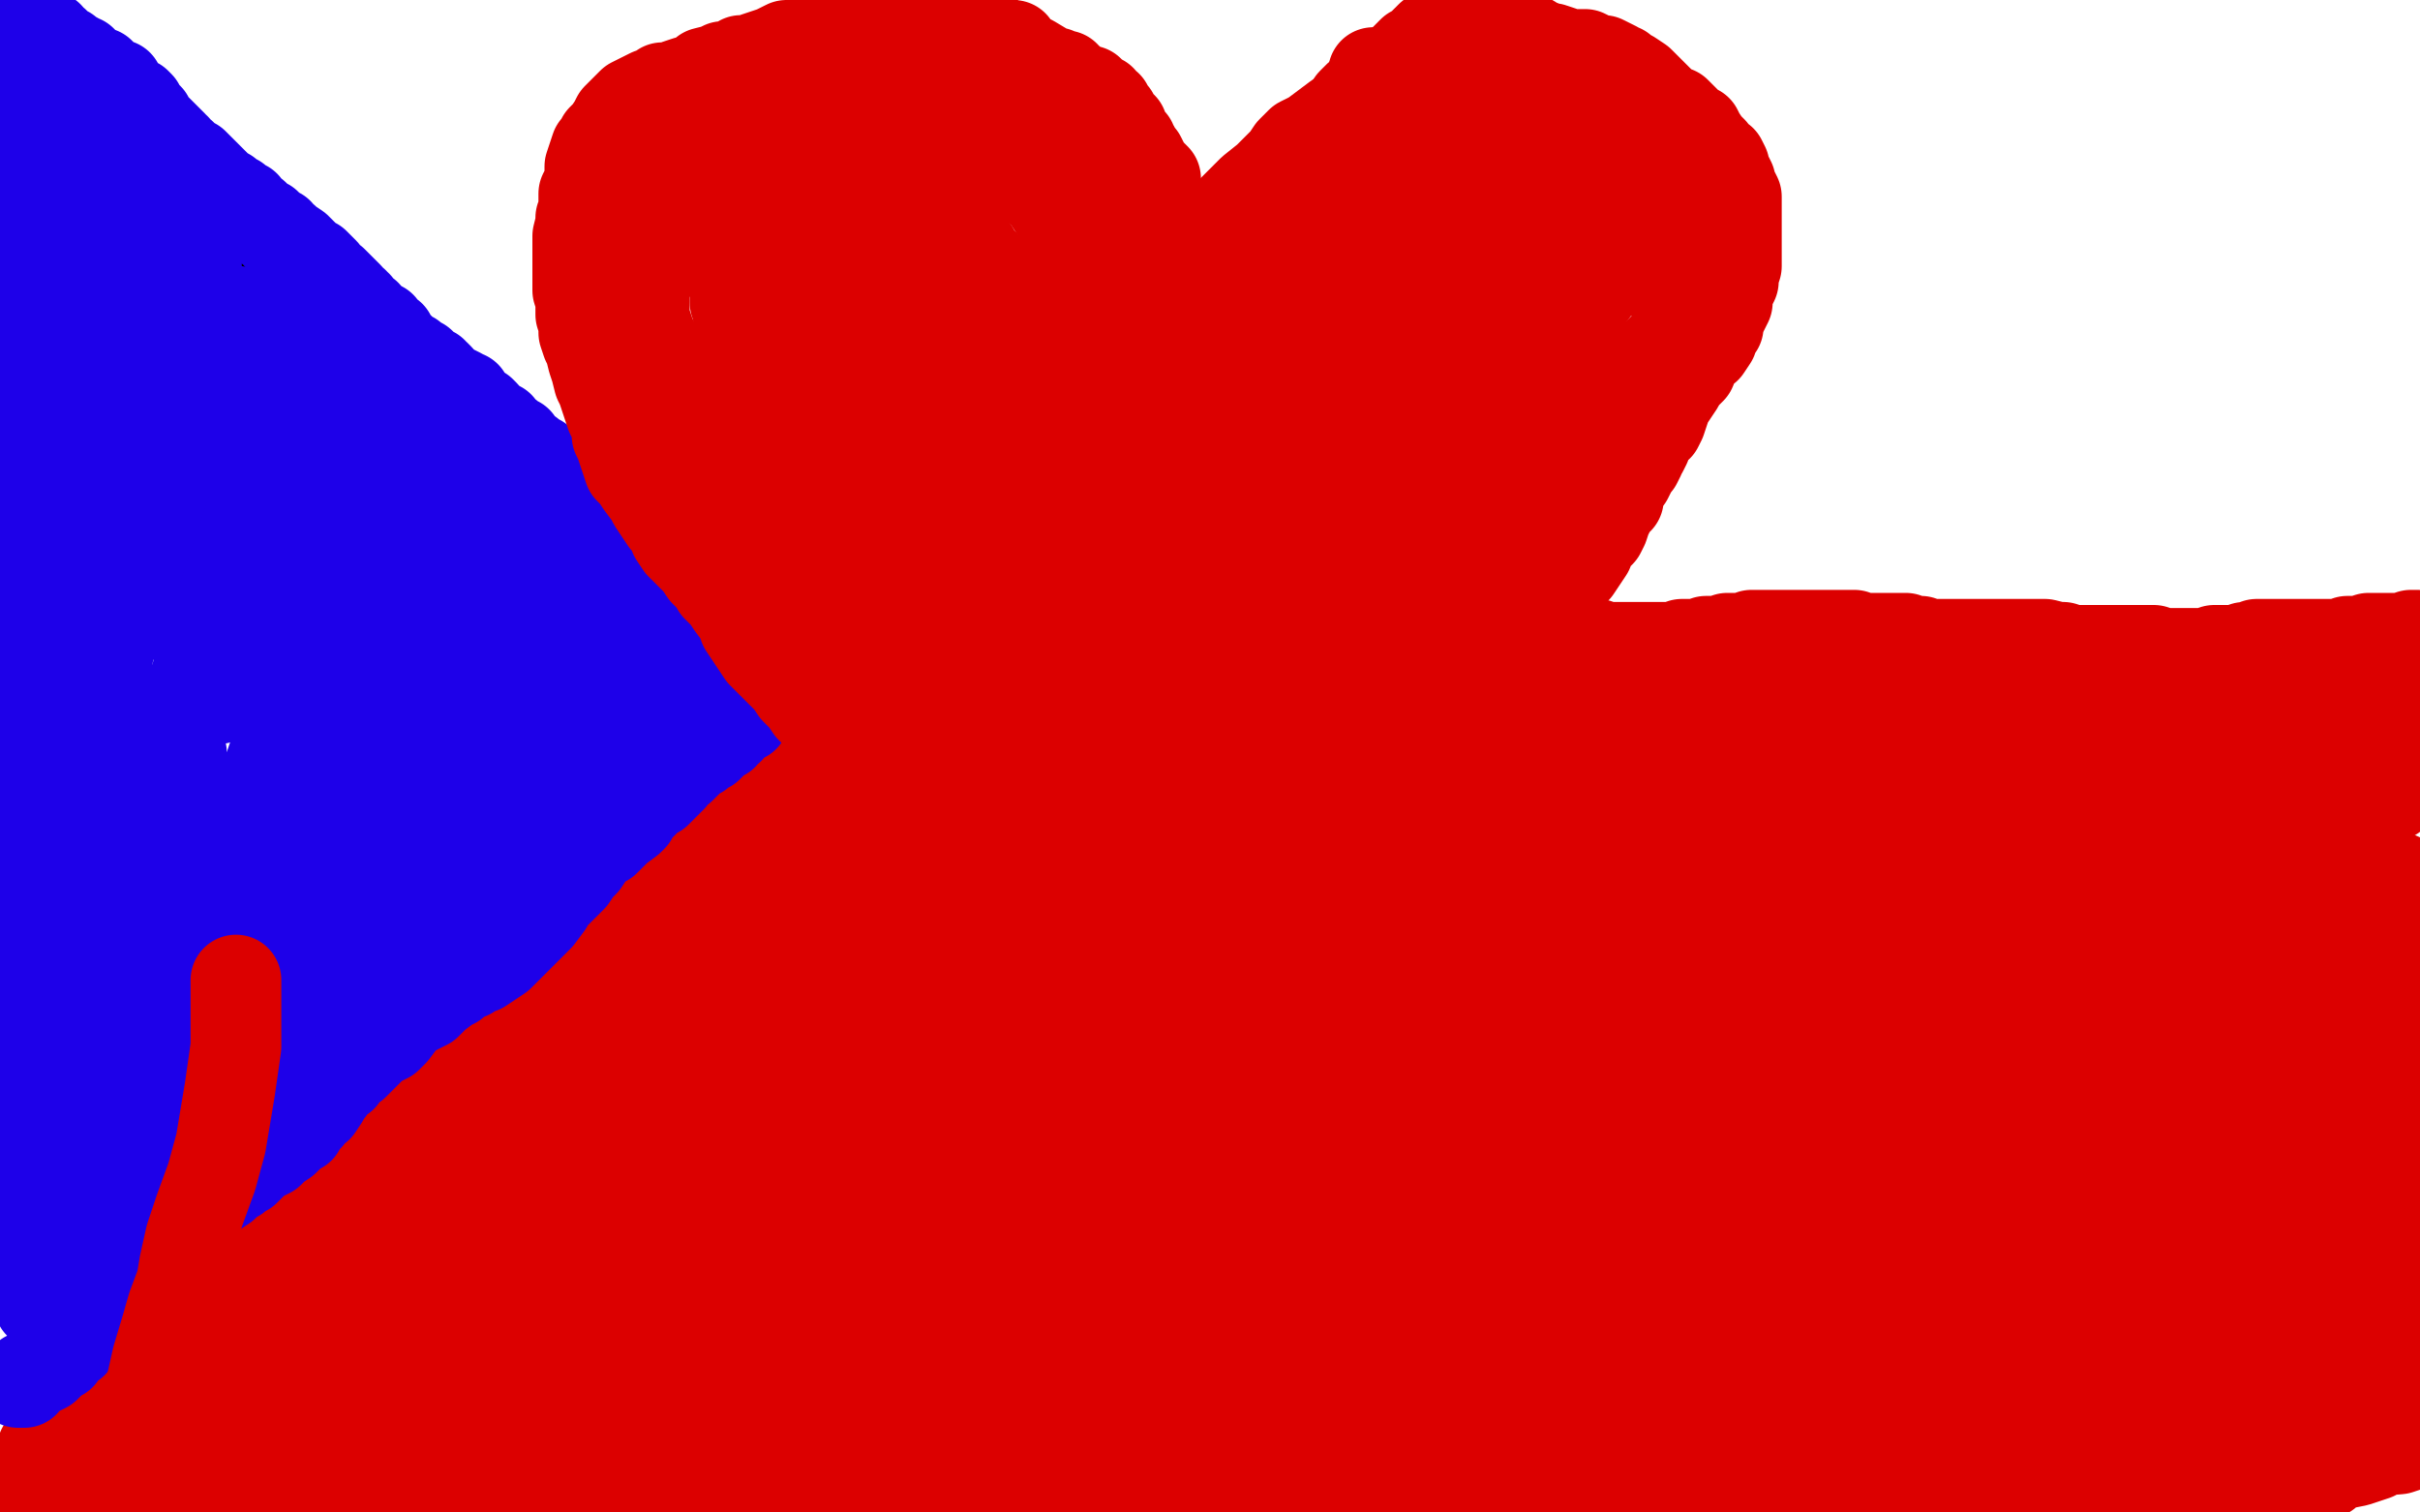 <?xml version="1.0" standalone="no"?>
<!DOCTYPE svg PUBLIC "-//W3C//DTD SVG 1.1//EN"
"http://www.w3.org/Graphics/SVG/1.1/DTD/svg11.dtd">

<svg width="800" height="500" version="1.1" xmlns="http://www.w3.org/2000/svg" xmlns:xlink="http://www.w3.org/1999/xlink" style="stroke-antialiasing: false"><desc>This SVG has been created on https://colorillo.com/</desc><rect x='0' y='0' width='800' height='500' style='fill: rgb(255,255,255); stroke-width:0' /><polyline points="3,5 3,6 3,6 5,7 5,7 6,8 6,8 7,10 7,10 8,10 8,10 9,11 9,11 10,12 11,12 11,13 12,14 13,14 13,15 15,16 16,17 16,18 17,18 19,20 21,21 22,21 24,23 24,24 25,25 27,27 30,29 33,31 37,35 40,38 42,40 44,41 46,43 48,45 51,47 53,49 54,51 57,53 58,54 60,55 62,56 64,58 67,60 69,61 71,63 74,65 76,67 79,69 82,71 84,73 87,76 90,78 94,83 97,86 100,89 103,91 106,94 109,97 113,101 116,103 118,105 120,106 123,108 124,110 126,111 128,113 130,115 135,119 138,121 140,123 142,125 144,127 147,130 152,135 154,137 157,140 160,141 163,144 166,147 169,149 171,150 174,153 177,156 178,158 180,159 181,160 183,161 184,162 186,166 189,168 191,171 193,173 194,174 195,175 196,175 196,176 197,177 200,179 201,180 204,183 206,185 208,187 210,189 212,189 212,190 213,191 214,191 215,192 218,194 220,196 223,199 225,200 227,201 228,202 229,202 231,203 231,204 233,204 234,206 236,207 237,208 237,209 238,210 239,211 240,212 241,213 243,213 243,214 245,215 246,216 247,216 247,217 249,218 250,219 251,220 253,222 254,222 254,223 255,223 256,224 257,225 258,226 259,226 259,227 259,228 259,229 258,231 257,233 256,234 255,236 253,240 252,242 251,245 249,248 247,251 245,254 242,256 237,261 235,264 232,267 230,270 227,272 224,275 221,278 218,281 213,286 211,288 208,291 205,293 202,296 199,299 196,302 192,306 189,308 187,310 184,313 182,316 178,320 174,323 170,326 165,331 162,334 160,337 157,340 154,342 152,345 149,348 144,352 141,355 138,358 135,361 133,364 130,366 127,369 125,371 120,376 118,379 116,381 113,384 111,387 108,390 105,393 101,397 99,400 97,403 94,406 93,408 91,410 88,413 84,417 81,420 78,423 75,426 72,429 69,432 67,434 64,437 59,440 57,442 55,444 52,447 49,449 46,452 43,455 41,456 37,459 35,462 32,465 29,468 27,470 24,472 23,474 22,475 21,476 20,478 18,480 16,483 14,484 11,487 10,488 7,490 6,491 4,492 3,493 2,494 0,496" style="fill: none; stroke: #000000; stroke-width: 30; stroke-linejoin: round; stroke-linecap: round; stroke-antialiasing: false; stroke-antialias: 0; opacity: 1.0"/>
<polyline points="257,226 258,226 258,226 259,227 259,227 262,228 262,228 266,230 266,230 269,231 269,231 272,232 272,232 274,233 274,233 277,233 280,233 281,233 285,233 287,233 292,233 294,233 298,233 300,233 303,233 307,233 310,233 312,233 316,233 321,233 327,233 334,234 336,234 339,234 342,234 346,234 351,234 358,234 364,234 368,234 371,234 375,235 378,235 381,235 384,235 390,235 399,235 406,235 413,234 421,233 426,233 430,233 435,233 442,233 452,233 465,233 471,233 473,233 476,233 479,233 481,233 485,232 492,232 497,231 500,231 504,231 506,231 510,231 513,231 517,230 525,229 535,228 541,227 543,227 546,227 549,226 552,226 558,226 563,226 568,226 573,226 576,226 579,226 582,226 584,226 590,225 593,225 598,224 602,224 608,224 613,224 618,224 619,224 624,224 627,224 633,223 637,222 641,221 643,221 646,221 651,220 654,219 657,219 661,219 668,219 672,219 675,218 677,218 679,217 682,217 684,217 688,217 691,217 695,218 699,218 701,218 705,218 709,219 711,219 716,220 723,221 731,222 741,225 746,226 748,226 751,226 754,227 758,227 761,227 763,227 765,227 766,227 767,227 769,226 773,226 777,225 780,224 781,224 784,224 787,224 788,224 792,224 795,224 799,224 797,30 513,44 448,123 383,210 357,276 357,291 357,300 356,301 356,300 361,295 363,293 363,294 362,296 363,295 366,292 367,292 370,295 373,298 376,301 379,305 381,306 382,306" style="fill: none; stroke: #000000; stroke-width: 30; stroke-linejoin: round; stroke-linecap: round; stroke-antialiasing: false; stroke-antialias: 0; opacity: 1.0"/>
<polyline points="332,350 335,349 335,349 339,347 339,347 342,344 342,344 345,341 345,341 350,334 350,334 353,327 353,327 357,321 357,321 362,312 365,308 368,306 371,303 372,301 373,301 373,300 372,300 368,300 365,302 362,306 359,311 356,318 354,323 354,324 354,325 356,325 359,323 365,320 370,317 376,314 379,312 384,309 386,307 388,306 389,305 390,304 390,303 391,302 392,300 395,298 398,296 400,293 403,292 406,291 407,291 406,291 398,291 385,292 372,296 357,302 347,308 342,310 341,311 340,309 339,307 339,304 339,299 341,296 343,294 345,292 346,291 347,289 348,287 348,286 349,285 351,283 352,282 354,280 355,279 357,277 357,276 358,274 359,273 360,271 361,270 361,268 362,267 363,265 363,264 364,262 364,260 364,259 366,256 366,254 367,253 367,250 367,248 368,245 368,244 369,242 369,239 370,236 370,235 370,232 370,231 371,228 371,227 372,225 373,224 373,223 374,222 375,220 376,218 378,216 379,215 381,213 383,210 385,209 387,206 389,203 390,201 392,199 396,195 399,192 402,189 405,186 408,183 410,180 412,177 415,174 418,172 422,168 425,165 428,162 431,160 434,157 437,154 440,150 443,147 446,144 449,141 452,138 454,135 457,132 460,129 463,126 467,122 470,119 473,116 475,113 478,111 481,108 484,104 487,101 490,98 493,95 496,91 499,87 502,84 505,81 508,77 513,72 515,69 518,66 521,62 524,60 526,57 531,52 534,50 536,48 538,47 540,45 542,43 544,42 547,39 550,37 552,33 552,32 552,30 550,29 549,29 547,29 544,31 541,35 532,39 522,44 515,47 511,52 508,55 505,58 501,61 497,64 490,67 483,72 478,76 472,80 467,83 463,87 455,98 446,108 439,117 436,120 433,123 429,129 426,133 423,138 419,146 415,156 413,164 411,172 411,175 409,179 408,182 407,184 406,188 405,192 403,197 401,204 400,206 398,209 397,212 396,215 395,218 393,220 391,224 390,226 388,228 387,230 386,231 385,232 383,235 382,237 380,239 378,242 376,245 375,248 371,253 369,260 367,268 363,276 361,283 358,288 355,292 354,294 353,294 352,294 351,291 350,284 350,279 350,275 351,272 353,269 354,266 357,262 358,259 361,257 362,254 364,251 367,248 370,244 373,240 376,236 381,229 382,226 383,223 384,221 385,219 385,217 385,215 385,213 385,211 384,209 382,207 380,206 379,206 376,204 375,203 374,202 374,199 374,197 374,194 375,190 377,187 381,183 383,180 386,177 388,175 389,172 392,169 394,167 397,165 399,162 404,157 405,155 408,153 409,151 412,148 415,146 419,142 422,139 425,136 428,133 431,130 434,126 437,122 440,116 443,113 448,108 451,104 453,101 456,98 459,94 462,89 465,85 467,82 468,80 469,78 470,77 472,76 474,74 476,71 478,68 481,64 482,61 485,58 487,56 488,54 490,52 492,49 494,47 495,45 495,42 495,41 495,40 496,40 497,40 499,39 502,37 504,35 507,34 510,33 512,33 515,32 518,32 519,32 521,32 522,32 523,32 523,33 525,34 527,34 528,36 530,37 531,37 534,37 536,38 539,39 544,42 550,44 554,45 557,46 559,46 562,47 564,48 566,48 567,49 569,49 572,49 575,50 577,50 580,50 582,50 585,50 587,50 589,50 591,50 593,50 595,49 597,49 598,49 599,49 599,48 599,47 598,47 597,46 595,46 593,44 591,44 589,43 586,42 583,40 580,38 578,37 575,36 574,36 571,35 570,34 569,34 569,33 570,33 573,33 576,33 579,33 581,33 585,33 588,34 591,34 593,34 595,34 598,35 599,35 602,36 605,36 607,37 610,38 613,38 615,38 617,38 618,38 620,38 621,38 623,38 625,38 627,38 629,38 630,38 632,38 634,38 636,38 639,38 641,38 644,38 646,38 649,38 651,38 654,38 656,38 659,39 662,40 665,40 667,40 669,40 672,40 674,40 678,40 680,41 683,41 685,41 687,41 688,41 690,41 693,41 696,41 700,41 702,41 705,41 707,40 709,40 711,40 713,40 715,40 718,39 721,38 724,37 726,37 729,36 732,36 734,35 737,35 740,35 742,35 744,35 747,35 751,35 753,35 757,36 759,36 761,36 762,36 764,36 767,36 769,37 770,38 773,38 774,38 774,39 775,39 776,39 778,40 781,40 785,40 787,40 788,40 789,40 790,40 791,40 792,40 793,40 793,39 794,39 794,38 794,36 794,34 794,33 794,31 794,29 794,27 796,26 796,25 796,24 797,23 799,21 798,20 796,20 795,20 792,20 791,19 789,19 788,19 785,18 783,17 782,17 781,17 780,17 779,17 778,17 777,17 776,17 775,16 773,15 770,15 766,13 763,13 760,13 755,11 752,10 748,8 744,7 740,5 736,3 726,0 680,0 677,1 675,3 672,6 671,7 669,7 667,8 665,9 664,9 662,9 660,10 656,10 653,11 650,12 648,13 646,14 645,14 643,16 642,18 642,19 643,19 647,22 655,26 667,30 679,34 691,37 697,38 701,38 704,38 706,38 711,37 715,36 717,35 720,35 723,35 725,35 728,34 731,34 733,34 734,34 735,34 736,34 738,34 739,33 740,33 740,32 739,30 738,29 735,28 732,27 729,26 727,25 724,23 720,21 711,18 708,18 705,18 703,18 701,18 697,18 696,18 691,17 688,16 685,16 683,16 681,16 678,16 675,17 671,18 669,19 666,21 662,23 659,26 655,29 652,32 650,33 648,34 645,37 642,40 640,42 636,44 633,47 630,49 628,49 626,50 625,51 623,52 621,53 620,54 618,55 618,56 620,56 622,57 626,59 645,63 660,64 674,64 685,64 692,64 702,64 719,61 725,60 741,59 748,58 752,58 755,58 758,58 760,58 763,58 766,58 770,59 773,60 774,61 775,61 777,62 780,62 782,62 784,62 786,62 787,62 789,62 790,62 791,62 792,62 793,62 793,63 794,64 796,68 798,71 799,73 798,110 797,110 796,110 795,110 793,107 791,104 789,101 789,98 789,96 789,95 789,94 789,93 789,91 789,89 789,88 789,87 788,87 788,86 787,84 786,81 786,80 785,80 787,84 790,93 791,96 792,99 792,101 792,103 792,106 792,107 792,108 793,109 793,110 793,111 793,114 793,116 793,118 793,121 793,123 793,127 793,130 793,131 793,132 793,133 794,134 794,137 795,139 796,140 796,142 797,145 798,147 798,149 799,152 799,155 799,157 799,160 799,162 799,164 799,168 799,171 799,174 799,175 799,177 799,179 799,182 799,183 799,184 799,185 799,187 799,189 799,190 799,191 799,192 799,193 799,194 799,195 799,196 799,197 797,195 795,190 792,186 789,180 787,177 787,174 786,172 785,170 785,168 784,168 784,167 782,165 781,164 781,162 781,161 781,160 781,159 781,160 782,162 784,166 785,170 786,173 787,176 787,179 787,182 787,184 787,186 787,187 787,188 788,188 788,189 788,190 788,191 789,192 790,193 790,194 790,195 791,196 791,197 791,196 789,191 787,189 786,187 783,184 780,181 776,177 773,173 769,168 766,163 762,154 755,146" style="fill: none; stroke: #ffffff; stroke-width: 30; stroke-linejoin: round; stroke-linecap: round; stroke-antialiasing: false; stroke-antialias: 0; opacity: 1.0"/>
<polyline points="405,228 405,227 405,227 402,227 402,227 399,225 399,225 397,225 397,225 395,225 395,225 392,224 392,224 389,224 389,224 386,224 384,224 382,224 380,224 378,225 377,225 375,226 373,226 372,227 370,227 369,227 367,227 366,227 363,227 359,227 357,227 356,227 354,227 351,227 348,228 345,229 343,229 342,230" style="fill: none; stroke: #ffffff; stroke-width: 30; stroke-linejoin: round; stroke-linecap: round; stroke-antialiasing: false; stroke-antialias: 0; opacity: 1.0"/>
<polyline points="324,235 325,235 325,235 326,235 326,235 327,235 327,235 328,235 328,235 335,236 335,236 342,238 342,238 354,241 354,241 361,242 364,242 367,242 370,242 372,242 374,242 377,242 379,242 383,240 386,239 387,238 389,238 389,237 392,236 395,236 397,236 399,236 401,235 403,234 405,234 408,234 411,234 413,233 417,233 420,233 423,233 425,233 427,233 429,233 431,233 433,233 435,233 436,233 437,233 436,232 434,232 431,232 428,232 424,232 422,232 418,232 416,232 414,232 411,232 408,232 405,232 403,232 400,232 398,232 396,232 392,232 389,232 386,232 384,233 381,234 378,234 376,235 374,235 371,235 369,235 367,235 364,235 362,235 359,235 356,235 352,234 348,233 345,232 341,231 339,230 336,230 334,230 333,230 329,230 326,230 324,230 321,230 318,229 317,229 317,230" style="fill: none; stroke: #000000; stroke-width: 30; stroke-linejoin: round; stroke-linecap: round; stroke-antialiasing: false; stroke-antialias: 0; opacity: 1.0"/>
<polyline points="268,253 270,253 270,253 272,254 272,254 273,254 273,254 275,255 275,255 277,255 277,255 282,258 282,258 286,260 286,260 290,263 292,265 295,266 298,268 301,269 303,270 307,273 310,274 313,277 316,277 320,277 327,277 333,277 338,277 342,275 347,274 350,273 354,270 357,269 360,267 362,265 365,265 369,263 374,263 378,263 382,263 386,264 390,264 394,266 393,266 392,266 390,265 387,264 384,262 380,261 376,259 373,258 370,256 367,256 361,255 358,255 355,255 352,255 351,255 348,255 345,255 340,257 338,257 336,258 334,259 331,259 328,261 326,261 323,262 320,263 317,263 315,263 312,264 309,264 307,264 304,264 303,263 302,263 300,263 299,263 300,263 302,262 303,260 303,258 303,256 303,255 303,254 303,253 303,254 303,255 302,255 301,256 300,257 299,257 298,257 298,258" style="fill: none; stroke: #dc0000; stroke-width: 30; stroke-linejoin: round; stroke-linecap: round; stroke-antialiasing: false; stroke-antialias: 0; opacity: 1.0"/>
<polyline points="269,260 270,260 270,260 271,260 271,260 272,260 272,260 273,260 273,260 274,261 274,261 275,261 275,261 277,262 278,263 279,263 280,263 280,264 281,264 282,264 283,264 284,264 285,264 287,264 288,264 289,264 291,264 292,264 293,264 294,264 295,264 297,264 298,264 299,264 300,264 301,264 302,264 303,264 304,264 305,265 306,265 307,265 308,265 309,265 310,265 311,265 312,266 313,266 314,266 315,266 316,266 317,266 318,266 319,266 320,266 321,266 323,266 325,266 326,266 329,265 330,265 332,265 333,264 335,264 336,264 338,263 341,263 343,263 345,262 348,262 350,262 351,262 353,262 357,262 359,262 362,262 364,262 366,262 369,262 371,262 373,262 374,262 376,262 378,262 381,262 382,262 383,262 385,262 388,262 391,262 394,262 396,262 399,262 402,262 403,262 405,262 407,262 410,262 412,262 414,262 416,262 418,262 420,262 423,262 424,262 426,262 427,262 429,262 431,262 433,263 435,263 437,263 438,263 440,263 441,263 444,263 446,263 448,263 449,263 451,263 452,263 454,263 456,263 459,263 462,263 465,263 467,263 470,262 472,262 474,262 477,262 479,262 481,262 482,261 484,261 485,261 487,261 489,261 491,261 494,261 495,261 497,261 500,260 501,260 503,260 504,260 506,260 507,260 510,259 511,258 513,258 514,258 516,258 517,258 518,258 520,258 521,258 524,258 526,257 527,257 529,257 532,257 534,257 537,256 539,256 541,256 543,256 545,256 547,256 549,256 551,256 554,256 557,256 560,256 562,256 565,256 568,256 569,257 574,258 575,259 577,259 579,259 581,260 583,261 585,261 587,262 588,262 592,263 593,264 595,264 596,264 599,264 601,265 603,265 605,265 607,266 610,266 611,266 614,266 617,266 619,266 621,266 625,266 628,265 631,264 632,264 635,264 638,263 643,261 646,259 648,259 652,258 655,257 657,256 660,255 664,255 669,254 675,254 679,254 684,256 689,258 694,260 700,263 710,268 717,271 726,275 732,276 736,278 738,278 741,279 744,280 746,280 750,280 753,280 756,280 758,280 761,280 764,279 767,278 768,277 770,276 771,276 773,274 774,273 775,272 777,271 779,269 783,267 786,265 788,264 790,263 791,263 791,262 793,261 794,261 794,260 795,260 795,259 796,259 797,259 798,258 798,257 799,250 799,249 799,247 799,246 798,246 797,246 796,246 795,245 794,245 793,245 792,245 791,245 790,245 789,245 788,245 788,246 787,246 786,246 785,246 784,246 782,247 781,247 780,247 779,247 778,247 777,247 776,247 775,247 774,247 773,247 772,247 771,247 770,247 769,247 768,247 767,247 765,247 764,247 763,247 761,247 760,247 758,247 757,247 755,247 754,247 752,247 751,247 750,247 748,246 747,246 745,246 743,246 742,246 740,246 739,246 737,246 736,245 735,245 733,245 732,245 730,245 729,245 727,245 726,245 724,244 722,244 721,244 720,244 718,244 717,244 716,244 714,244 713,243 711,243 710,243 709,243 708,242 707,242 704,242 703,242 702,242 700,242 699,242 698,242 696,242 695,242 693,242 691,242 689,242 688,242 686,242 685,242 683,242 682,242 680,242 678,242 676,242 674,241 672,241 670,241 668,241 666,241 664,241 663,241 661,240 660,240 657,240 655,240 653,240 651,239 648,239 646,239 644,239 643,239 640,239 638,239 636,239 635,239 634,239 632,239 631,239 629,239 627,239 625,239 623,239 622,239 620,239 619,239 617,239 616,239 614,239 613,240 612,240 609,241 607,241 605,241 603,241 602,241 600,241 598,242 596,242 593,243 591,243 588,243 586,243 584,244 582,244 580,244 579,244 577,244 576,244 575,244 574,244 573,244 571,244 570,244 569,244 568,244 567,245 566,245 565,245 564,245 564,246 563,246 562,246 561,246 560,246 559,246 559,247 557,247 556,247 555,247 554,247 553,247 552,247" style="fill: none; stroke: #dc0000; stroke-width: 30; stroke-linejoin: round; stroke-linecap: round; stroke-antialiasing: false; stroke-antialias: 0; opacity: 1.0"/>
<polyline points="265,247 264,247 264,247 263,248 263,248 262,249 262,249 262,250 262,250 260,251 260,251 260,253 259,256 258,259 258,261 258,264 258,265 258,267 258,270 257,271 257,273 256,275 256,276 256,278 255,279 255,281 255,283 253,286 252,287 251,289 250,290 249,292 248,293 247,296 246,297 244,299 243,301 242,303 240,306 238,308 236,310 235,312 232,316 230,318 228,321 226,323 224,326 222,328 218,332 215,335 214,337 211,339 209,341 207,344 204,347 201,349 199,351 195,354 193,356 191,359 189,361 186,364 185,366 181,370 179,373 176,376 174,379 172,382 171,384 169,385 167,388 164,391 159,395 156,398 154,401 151,403 148,404 146,406 142,410 140,411 137,413 134,415 131,417 128,420 125,423 122,425 119,428 115,433 112,436 109,439 108,440 105,443 102,445 98,449 95,452 92,455 89,458 86,461 83,464 81,466 79,468 77,470 74,471 69,475 67,477 65,478 62,480 59,482 56,483 52,485 50,486 48,487 47,488 45,489 43,490 42,492 40,492 40,493 39,494 38,495 38,496 38,497 39,497 39,494 40,492 41,490 42,487 43,485 44,484 45,483 46,482 48,480 50,478 52,476 54,474 56,472 57,470 60,468 64,464 67,461 70,459 72,457 74,455 77,453 79,451 82,449 85,448 88,446 90,445 92,443 94,441 96,440 97,439 100,436 102,435 104,433 105,431 107,428 109,427 110,425 112,423 114,422 116,419 117,417 119,415 121,413 123,411 124,410 127,408 129,405 131,402 134,399 136,396 138,393 140,392 142,390 144,388 147,385 149,383 150,381 152,379 154,377 156,374 159,372 161,370 163,368 165,366 167,364 168,362 171,360 173,357 174,355 177,353 179,350 182,347 183,345 186,342 188,339 193,335 194,332 197,329 200,326 203,323 206,320 209,318 212,316 214,314 215,313 216,311 218,310 221,308 224,307 226,304 228,303 230,301 232,300 232,299 233,298 234,297 237,295 238,293 241,291 242,289 244,287 245,286 247,285 248,283 248,282 249,282 249,281 250,280 251,279 251,278 252,278 252,277 253,276 254,275 255,273 255,272 256,270 257,268 258,267 259,265 259,264 260,263 261,261 261,260 261,259 262,258 263,257 263,256 264,255 264,254 264,253 264,252 264,251 264,250 264,249 264,248 264,247 264,246 263,245 262,245 261,245 260,245 259,245 258,245 257,245 256,245 255,245 254,245 254,246 253,246 252,246 252,248 251,248 251,249 249,250 249,251 249,252 248,252 248,253 247,253 247,255 245,256 245,257 244,257 244,258 244,259 242,259 242,260 241,261 240,263 238,264 238,265 237,266 236,267 236,268 235,268 235,269 234,270 234,271 233,272 232,273 231,274 231,275 230,275 230,276 229,276 229,277 228,277 228,278 227,278 227,279 226,279 226,280 225,280 225,281 224,281 223,282 222,283 221,284 220,285 220,286 219,287 218,287 218,288 217,288 216,289 215,290 214,291 213,291 213,292 213,293 212,293 211,294 211,295 210,295 210,296 209,296 209,297 208,297 207,298 207,299 206,300 205,301 204,302 203,302 203,304 202,304 202,305 201,305 200,306 200,307 199,307 198,308 197,308 197,309 196,309 195,310 195,311 194,311 193,311 192,312 191,312 190,313 190,314 189,314 189,315 188,315 188,316 186,317 186,318 185,318 185,319 184,319 184,320 183,321 182,322 181,322 181,323 179,324 179,325 178,326 177,327 176,328 176,329 175,329 174,330 173,331 172,332 171,332 171,333 169,334 168,335 167,336 166,336 165,336 164,337 162,338 159,339 158,340 157,340 156,341 155,342 154,342 153,343 152,343 152,344 151,345 150,346 149,346 148,347 147,347 146,349 145,349 144,350 144,351 142,351 141,353 140,353 139,354 139,355 138,356 137,356 137,357 136,358 135,358 134,360 133,361 132,362 132,363 131,364 130,364 130,365 129,367 128,368 127,369 127,370 127,371 126,372 126,374 125,375 125,376 124,377 124,378 124,379 123,379 123,380 123,381 122,381 121,382 121,383 121,384 120,385 119,386 119,388 117,389 116,390 116,391 115,391 114,392 113,393 111,394 111,395 110,396 109,396 108,398 107,398 106,399 106,400 104,401 103,402 103,403 102,403 101,405 100,405 100,406 99,407 98,408 97,408 97,409 96,410 95,410 95,411 94,412 93,412 92,413 91,413 90,414 90,415 89,415 88,415 88,416 87,416 86,416 85,416 85,417 84,417 83,417 83,418 82,419 81,420 81,421 80,421 79,422 79,423 79,424 78,424 78,426 77,427 76,428 76,429 75,430 75,431 74,433 73,433 72,434 72,435 71,435 71,436 70,436 69,437 68,438 68,440 67,441 66,442 65,443 64,444 63,445 62,446 60,448 58,450 57,451 56,452 55,453 54,453 53,454 52,456 51,457 50,459 49,460 47,461 46,462 45,463 43,465 42,465 41,466 40,467 39,468 38,469 37,469 36,470 35,471 33,472 33,473 32,473 30,475 30,476 29,477 27,479 26,479 25,480 24,482 23,483 22,484 21,485 20,486 18,490 17,490 16,492 15,493 14,495 12,496 12,497 11,499 13,482 13,483 13,484 13,485 13,486 13,487 13,486 14,486 14,485 14,484 14,483 14,482 14,481 14,480 14,479 15,479 15,478 15,477 16,477 17,475 17,474 18,473 18,472 20,471 21,470 22,469 22,468 24,467 25,466 27,465 28,464 29,464 30,463 30,462 31,462 32,462 32,461 33,460 34,460 34,459 35,459 35,458 35,457 36,457 37,456 37,455 37,454 38,454 39,452 39,451 40,450 41,449 42,448 42,447 44,446 45,445 46,444 48,442 50,440 52,438 53,436 54,435 55,434 55,432 56,431 57,429 59,426 60,425 61,423 62,421 62,420 63,420 64,419 65,418 65,417 66,417 66,416 68,416 68,415 69,414 71,414 72,412 73,412 75,410 76,410 79,408 80,407 81,406 85,404 86,403 88,402 90,401 91,399 92,397 94,396 95,395 97,394 98,393 99,393 100,392 101,391 102,390 103,389 106,385 108,384 109,382 111,381 112,379 114,378 115,377 116,376 118,375 120,373 121,371 123,370 124,368 125,367 126,366 128,365 128,364 130,362 131,361 134,359 135,357 137,356 139,354 141,352 142,350 143,349 144,347 145,347 147,344 149,343 151,340 152,340 153,339 154,337 156,336 157,334 158,333 159,331 160,331 162,330 162,329 165,327 166,325 168,324 169,323 170,322 171,321 173,319 174,318 175,316" style="fill: none; stroke: #dc0000; stroke-width: 30; stroke-linejoin: round; stroke-linecap: round; stroke-antialiasing: false; stroke-antialias: 0; opacity: 1.0"/>
<polyline points="175,316 177,315 179,314 180,313 181,311 183,310 184,308 185,307" style="fill: none; stroke: #dc0000; stroke-width: 30; stroke-linejoin: round; stroke-linecap: round; stroke-antialiasing: false; stroke-antialias: 0; opacity: 1.0"/>
<polyline points="185,307 187,305 188,304 189,303 191,302 193,301 194,299 195,298 197,298 199,296 200,295 202,293 203,293 205,291 207,289 209,287 210,286 212,285 214,284 216,283 217,281 219,280 220,279 222,278 225,275 225,274 226,273 227,272 228,270 228,269 229,269 230,267 231,266 231,265 232,264 232,263 234,262 234,261 235,260 236,259 237,259 237,257 238,256 240,255 241,254 243,251 244,250 246,249 248,248 249,246 250,244 251,244 252,243 254,242 255,240 257,240 258,239 259,238 259,237 260,237 261,237 262,236 263,236 264,236 264,235 265,234 266,234 266,233 267,233 268,233 269,233 270,233 271,232 272,232 273,232 274,232 275,232 276,232 277,232 278,232 279,232 280,232 281,232 282,232 283,232 284,232 285,232 286,232 287,232 288,231 289,231 290,231 291,231 292,230 293,230 294,230 296,230 297,230 298,230 299,230 300,230 300,229 301,229 303,229 304,229 305,229 306,229 307,229 308,229 309,229 310,229 311,228 312,228 313,228 314,228 315,228 316,228 317,228 318,228 319,228 320,228 321,228 322,228 322,227 323,227 324,227 325,227 326,227 327,227 328,227 329,227 330,227 331,227 332,227 333,227 334,227 335,227 336,227 337,227 338,227 339,227 340,227 341,227 342,227 343,227 344,227 345,227 346,227 347,227 348,227 349,227 350,227 351,227 352,227 353,227 354,227 355,227 356,227 357,227 359,227 360,227 361,227 363,227 364,227 366,227 367,228 368,228 369,228 370,228 371,228 372,228 373,229 374,229 376,229 377,229 379,229 380,229 381,229 382,229 383,229 384,230 386,230 387,230 388,230 389,230 390,230 391,230 392,230 393,230 394,230 396,230 397,230 399,230 400,230 401,230 402,230 403,230 404,230 406,230 407,230 409,230 410,230 411,230 413,230 415,230 416,230 418,230 419,231 420,231 421,231 423,231 425,231 427,231 429,231 430,231 432,231 434,231 436,231 437,231 439,231 441,231 444,230 445,230 447,230 448,229 450,229 451,229 453,229 454,229 455,228 458,228 460,228 462,227 463,227 464,227 465,227 466,227 468,227 469,227 471,227 473,227 475,227 477,227 479,227 481,227 483,227 485,227 487,227 488,227 489,227 491,228 493,228 494,228 496,228 497,228 499,228 500,228 502,228 504,229 505,229 507,229 509,229 511,229 513,229 515,229 516,229 518,230 519,230 520,230 522,231 524,231 526,231 529,231 531,231 533,231 536,232 538,232 541,232 543,233 546,233 549,233 552,233 555,233 556,233 558,233 560,233 562,233 564,233 565,233 567,233 569,233 571,233 573,232 574,232 576,231 580,231 581,231 583,231 584,230 586,230 589,230 590,230 593,230 595,230 596,230 597,229 598,229 600,229 602,229 604,229 605,229 607,229 611,229 613,229 616,229 618,229 621,229 624,228 626,228 628,228 631,228 635,227 638,227 640,226 643,226 645,226 647,225 649,224 653,223 655,223 657,223 658,222 660,222 663,222 665,222 666,222 668,222 670,222 672,222 673,222 674,222 676,222 678,222 680,222 684,222 687,222 688,222 689,222 690,222 691,222 692,222 694,222 696,222 698,222 702,222 704,222 706,222 708,222 711,222 713,222 716,222 718,222 722,222 725,223 728,223 731,223 733,223 736,224 738,224 741,224 744,224 746,224 749,224 751,224 753,224 756,224 758,224 760,224 762,224 764,224 766,224 769,223 770,223 772,223 774,223 776,223 779,223 781,223 783,223 785,223 787,223 789,224 790,224 791,225 792,225 794,225 796,226 798,226 799,226 798,226 797,226 796,226 795,226 793,226 792,225 791,225 790,224 788,224 787,224 786,224 785,223 784,223 783,223 782,223 781,223 780,222 779,221 778,221 777,221 776,221 775,220 774,220 773,220 772,220 770,220 769,219 767,219 766,218 764,217 763,217 762,217 760,217 759,217 757,217 756,217 753,217 750,217 747,217 746,217 744,217 742,217 741,217 738,217 735,217 733,217 732,217 730,217 728,217 727,217 725,217 723,217 722,217 720,217 718,217 716,217 714,217 712,217 709,217 706,217 704,217 702,217 698,217 695,217 693,217 690,217 687,217 686,217 684,217 682,217 680,217 678,217 677,217 674,217 672,217 670,217 668,217 667,217 664,217 663,217 662,216 661,216 659,215 656,215 654,215 653,215 652,215 651,215 648,215 647,215 644,215 641,215 639,216 636,216 633,217 631,217 626,218 624,218 621,218 619,218 616,218 613,218 611,218 607,218 604,218 601,218 599,218 596,218 595,218 592,218 590,217 587,217 585,216 583,216 581,216 579,216 577,216 576,216 573,216 571,216 568,216 565,216 563,216 560,216 558,216 554,216 550,216 547,216 545,216 542,216 540,216 537,216 535,216 532,216 530,216 527,216 525,216 522,216 520,216 517,216 513,216 510,216 508,215 505,215 502,214 500,214 497,214 495,214 492,214 488,214 486,214 483,214 482,214 480,215 477,215 475,215 472,217 469,217 467,218 464,219 461,219 458,220 456,221 453,222 450,223 447,223 444,223 442,224 439,225 436,225 432,226 431,226 429,226 426,226 423,227 422,227 419,227 416,228 414,228 410,228 407,228 404,228 402,229 399,230 396,230 392,230 390,230 387,231 384,231 382,231 379,231 377,231 374,231 371,231 367,231 365,232 362,232 359,232 357,233 354,233 350,233 347,234 345,234 341,235 338,235 335,235" style="fill: none; stroke: #dc0000; stroke-width: 30; stroke-linejoin: round; stroke-linecap: round; stroke-antialiasing: false; stroke-antialias: 0; opacity: 1.0"/>
<polyline points="335,235 332,237 330,237 327,238 323,239 322,240 320,241 317,243" style="fill: none; stroke: #dc0000; stroke-width: 30; stroke-linejoin: round; stroke-linecap: round; stroke-antialiasing: false; stroke-antialias: 0; opacity: 1.0"/>
<polyline points="317,243 316,244 314,246 314,249 314,250 314,251 315,251 316,251 318,251 320,251 323,249 326,248 330,244 334,242 341,239 350,236 359,234 369,233 386,232 397,231 408,231 420,228 430,226 436,226 440,226 443,226 447,227 458,232 468,236 476,239 479,241 481,243 484,245 487,247 490,249 492,252 495,254 497,255 496,255 487,254 481,254 474,252 468,252 460,251 450,251 432,251 415,251 400,251 389,251 381,251 373,252 362,252 350,256 333,260 309,267 293,273 280,281 277,285 276,289 277,292 290,293 301,290 311,286 323,283 335,279 347,275 357,271 360,269 363,267 362,268 359,271 351,277 341,285 323,300 290,321 261,338 242,351 239,353 240,353 251,349 269,339 290,326 321,310 362,296 386,292 399,293 402,298 398,309 382,322 344,344 295,355 248,359 235,359 238,357 280,347 421,346 605,334 739,325 793,323 779,326 725,337 632,354 509,361 333,364 286,358 286,355 307,349 345,345 396,343 422,346 427,347 423,351 400,360 375,363 336,360 325,357 337,350 423,339 661,312 773,292 795,291 751,310 662,341 545,375 462,413 447,422 448,421 449,419 453,416 469,407 532,391 626,380 749,354 764,343 755,335 714,331 594,335 454,321 356,319 332,319 339,317 374,308 432,302 482,296 514,295 510,295 499,296 458,296 413,302 408,304 416,305 467,305 505,306 536,305 542,304 533,304 482,304 368,301 280,306 257,310 273,309 309,307 394,303 499,316 591,320 620,320 622,320 607,322 552,322 488,322 476,322 480,323 498,323 531,319 557,314 562,311 560,308 529,305 472,305 393,300 327,295 308,290 315,279 361,256 446,239 512,234 585,232 613,232 627,235 628,238 621,244 598,254 523,276 458,279 420,282 413,283 419,283 463,281 553,280 654,274 731,280 760,286 755,287 732,287 687,282 614,283 538,282 507,279 522,277 564,275 611,270 638,270 646,270 644,270 643,270 643,271 658,273 678,272 696,268 705,265 706,265 705,264 706,264 708,265 709,265 710,266 712,267 731,276 761,283 785,289 796,292 797,292 795,291 786,287 771,281 754,275 744,272 742,270 743,268 744,266 746,265 748,263 752,261 755,260 758,260 760,260 769,261 774,263 775,264 774,264 768,267 757,271 721,278 690,282 666,287 653,289 647,291 645,291 644,291 642,291 638,289 632,289 623,289 612,290 594,295 584,297 574,301 565,304 557,307 547,311 528,317 516,322 508,327 505,329 505,330 506,330 507,330 507,331 503,332 482,334 412,335 347,333 291,334 255,338 243,340 239,341 238,341 236,341 234,341 233,341 231,341 230,340 226,341 222,344 220,347 217,350 217,351 220,351 222,351 229,348 233,345 235,344 236,344 239,341 242,338 245,334 248,331 251,328 252,325 254,322 256,321 256,322 256,323 254,326 250,330 247,334 244,339 240,344 236,349 232,353 229,358 224,363 221,367 218,370 215,375 211,380 207,383 204,386 201,390 196,394 193,397 187,401 182,405 178,410 174,416 168,422 155,431 146,436 137,442 130,448 123,453 118,458 114,461 109,464 105,469 99,472 95,475 92,478 89,481 87,483 84,486 81,490 80,492 80,494 79,495 78,497 78,499 82,498 85,495 90,491 92,488 95,485 95,484 94,483 93,483 90,483 88,483 85,483 83,483 81,484 77,485 74,487 73,488 70,489 67,490 63,492 61,493 60,494 59,495 59,496 60,496 63,496 68,496 72,496 79,494 88,493 105,490 116,487 126,483 131,480 135,478 139,476 143,474 152,469 160,465 167,463 172,461 179,460 188,457 198,454 214,450 224,449 235,446 244,444 253,441 259,440 268,439 278,439 298,440 316,440 343,440 374,437 414,432 456,426 503,420 598,410 674,407 757,398 783,368 597,354 379,331 161,329 41,327 34,327 58,327 183,329 308,328 409,334 490,338 514,339 511,339 503,341 471,347 434,363 431,367 433,367 451,367 479,367 502,367 510,367 507,367 485,368 440,372 404,378 395,380 400,379 415,374 432,370 439,367 435,367 423,367 380,374 276,395 263,399 263,400 271,397 282,392 285,388 286,386 279,386 271,390 270,392 271,392 273,392 277,391 280,390 281,389 276,390 261,393 242,396 221,396 218,396 226,394 261,389 331,380 400,373 434,373 439,373 434,373 410,371 345,368 258,366 177,358 152,356 142,356 140,356 138,357 138,360 140,367 148,370 160,372 181,373 211,375 245,378 269,381 282,383 284,385 279,388 268,392 245,399 141,435 96,453 87,458 91,460 119,457 181,447 249,431 303,430 333,434 333,435 329,436 315,442 300,446 280,450 260,455 255,456 254,456 257,453 268,446 287,440 314,436 339,439 349,441 346,441 336,439 287,420 230,409 228,408 231,406 260,402 303,397 340,392 374,389 390,391 391,392 388,392 373,391 345,393 327,397 311,401 301,403 300,403 302,403 325,400 378,394 473,393 590,397 679,396 682,396 676,397 648,402 584,409 492,412 426,408 406,409 405,409 406,409 412,407 421,405 436,404 461,406 484,409 493,409 490,409 473,409 440,406 383,401 341,401 317,400 325,399 337,397 348,395 354,395 351,395 336,396 327,397 325,398 325,399 328,401 345,412 399,434 496,459 591,478 602,481 599,483 592,483 559,481 487,470 387,461 351,459 329,456 320,454 317,453 316,453 315,453 313,453 311,453 309,453 308,453 308,454 298,457 282,465 254,477 213,495 190,498 193,496 200,493 204,492 224,492 240,492 259,493 276,495 281,496 280,496 277,496 265,493 225,492 157,488 98,488 60,489 43,490 38,490 39,490 44,490 55,490 72,486 99,484 130,484 156,482 182,481 201,479 218,476 219,476 218,476 212,476 201,476 184,480 175,483 177,483 182,483 202,482 228,478 255,477 283,477 314,477 346,476 363,472 380,472 392,472 399,472 401,472 402,472 401,472 394,472 378,470 337,466 270,457 182,450 103,450 56,456 32,459 31,460 34,460 45,460 69,460 104,456 152,453 244,459 309,462 372,468 437,470 476,474 501,474 514,475 517,475 513,475 499,472 479,470 446,466 400,463 342,458 276,458 262,460 260,460 263,461 267,461 283,462 313,463 362,468 427,470 487,476 550,482 570,485 575,485 571,485 550,481 497,476 414,469 329,467 314,467 312,467 313,467 315,467 321,469 336,473 359,474 391,473 435,474 447,474 446,474 430,473 381,468 299,464 222,464 212,466 214,466 220,467 250,471 308,477 392,477 414,477 464,476 478,476 486,478 489,480 489,481 487,482 476,484 438,484 389,488 366,492 364,494 370,495 388,495 418,495 448,497 417,496 274,486 165,466 118,458 114,457 126,455 164,455 232,461 308,463 417,465 479,466 534,471 591,474 637,479 661,481 668,481 664,481 637,474 550,445 450,425 407,421 401,421 402,421 411,421 429,426 462,431 509,436 586,447 619,449 648,451 661,453 662,453 655,454 625,454 492,440 413,437 396,441 398,444 412,446 441,447 506,453 519,454 546,455 587,459 607,463 613,465 611,465 598,465 573,462 558,465 561,467 578,470 604,475 635,477 653,478 663,480 668,482 678,486 697,492 711,496 724,499 748,498 753,496 760,492 763,489 766,487 769,487 772,484 774,484 779,483 785,481 788,479 791,479 794,478 795,478 796,478 793,479 781,480 759,480 719,485 668,488 645,485 628,482 617,480 605,479 593,477 574,476 572,475 573,475 575,475 585,476 601,476 629,479 683,487 716,494 738,497 744,499 700,498 581,489 447,493 334,498 328,496 330,496 331,496 335,496 343,495 356,494 395,490 438,487 487,487 519,487 542,486 568,486 595,487 624,484 642,480 660,474 673,470 685,465 697,460 701,457 704,455 706,454 710,454 716,454 726,454 740,454 753,452 760,452 764,451 769,450 773,450 776,449 780,449 785,449 792,449 796,449 789,428 778,417 774,411 770,402 766,393 763,379 763,373 763,369 764,367 765,362 767,359 769,355 773,351 774,348 776,345 778,342 780,340 782,337 785,334 788,331 792,330 793,329 795,329 796,331 799,334 799,424 794,435 790,442 787,444 785,445 781,442 777,431 773,414 769,391 767,369 767,354 770,339 776,321 777,317 779,314 780,312 781,310 783,307 785,304 789,300 796,296" style="fill: none; stroke: #dc0000; stroke-width: 30; stroke-linejoin: round; stroke-linecap: round; stroke-antialiasing: false; stroke-antialias: 0; opacity: 1.0"/>
<polyline points="779,407 779,409 778,413 778,419 778,428 778,435 779,438 779,440 780,442" style="fill: none; stroke: #dc0000; stroke-width: 30; stroke-linejoin: round; stroke-linecap: round; stroke-antialiasing: false; stroke-antialias: 0; opacity: 1.0"/>
<polyline points="781,463 781,464 781,464 783,465 783,465 784,466 784,466 786,467 786,467 787,467 787,467" style="fill: none; stroke: #dc0000; stroke-width: 30; stroke-linejoin: round; stroke-linecap: round; stroke-antialiasing: false; stroke-antialias: 0; opacity: 1.0"/>
<polyline points="640,426 641,426 641,426 644,426 644,426 651,426 651,426 662,424 662,424 678,423 678,423 713,416 713,416 741,411 741,411 758,410 766,409 767,409 762,409 754,409 724,408 628,413 527,417 460,426 451,429 452,429 454,429 466,429 481,425 499,422 526,420 559,420 605,420 617,420 620,419 624,419 626,419 626,420 615,422 598,426 591,430 591,432 596,435 608,438 623,439 635,438 646,438 667,440 684,443 695,444 700,445 702,445 703,445 707,445 708,444 713,442 719,439 725,435 730,433 735,431 735,430 735,428 734,427 733,426 733,425 735,425 736,424 739,423 742,423 744,423 752,423 764,423 774,423 776,424 776,425 776,429 776,432 774,435 770,438 765,441 762,442 761,441 761,438 761,435" style="fill: none; stroke: #dc0000; stroke-width: 30; stroke-linejoin: round; stroke-linecap: round; stroke-antialiasing: false; stroke-antialias: 0; opacity: 1.0"/>
<polyline points="720,382 719,382 719,382 719,383 719,383 718,384 718,384 717,385 717,385" style="fill: none; stroke: #dc0000; stroke-width: 30; stroke-linejoin: round; stroke-linecap: round; stroke-antialiasing: false; stroke-antialias: 0; opacity: 1.0"/>
<polyline points="693,381 692,383 692,383 691,385 691,385 690,390 690,390 688,400 688,400 688,408 688,408 688,413 688,413 688,417 688,417 688,419 688,420 688,418 688,414 688,402 691,391 694,382 698,376 699,376 700,377 704,385 708,398 713,410 717,422 719,426 720,426 721,426 722,425 724,422 726,419 729,416 731,414 734,411 736,409 737,407 739,405" style="fill: none; stroke: #dc0000; stroke-width: 30; stroke-linejoin: round; stroke-linecap: round; stroke-antialiasing: false; stroke-antialias: 0; opacity: 1.0"/>
<polyline points="743,379 743,380 743,380 742,382 742,382 742,384 742,384 742,385 742,385 742,388 742,388 742,392 742,392 742,396 742,396 742,400 741,405 738,410 735,413 732,418 729,422 723,426 719,434 715,440 712,443 710,446 707,449 704,453 701,458 700,461 699,461 699,462 699,465 699,468 702,471 705,474 708,475 714,478 717,479 720,479 721,479 722,479 725,479 729,480 734,480 744,481 752,481 755,481 756,481 755,481 727,473 654,459 611,458 575,452 554,448 542,444 535,439 522,428 507,414 489,398 457,380 408,357 383,344 368,337 358,332 348,328 342,324 335,319 332,315 330,310 329,305 328,303 330,300 333,297 337,294 341,291 347,286 350,284 352,282 353,280 356,279 360,279 366,276 371,274 374,273 376,271 378,271 379,271 381,272 383,273 386,274 391,276 393,277 394,279 394,282 393,285 390,288 385,294 383,296 378,305 372,313 365,321 362,326 360,330 358,334 356,338 353,348 350,358 347,370 345,378 343,388 339,396 334,407 332,413 330,416 329,419 327,422 324,424 321,427 318,430 316,431 315,431 316,431 317,430 319,428 320,426 322,424 322,423 323,423" style="fill: none; stroke: #dc0000; stroke-width: 30; stroke-linejoin: round; stroke-linecap: round; stroke-antialiasing: false; stroke-antialias: 0; opacity: 1.0"/>
<circle cx="323.5" cy="423.5" r="15" style="fill: #dc0000; stroke-antialiasing: false; stroke-antialias: 0; opacity: 1.0"/>
<polyline points="34,410 36,409 36,409 36,406 36,406 36,404 36,404 37,397 37,397 40,385 40,385 42,373 42,373 48,358 48,358 51,351 54,347 56,344 58,341 59,339 61,337 62,334 63,331 65,327 66,323 69,320 69,318 70,315 72,311 73,309 75,307 76,306 76,305 75,305 72,312 68,321 63,331 60,336 57,340 54,344 52,348 49,351 46,354 44,356 41,359 38,363 36,366 34,368 33,371 31,374 31,376 29,379 28,382 27,384 27,387 27,388 26,390 26,392 26,393" style="fill: none; stroke: #1e00e9; stroke-width: 30; stroke-linejoin: round; stroke-linecap: round; stroke-antialiasing: false; stroke-antialias: 0; opacity: 1.0"/>
<polyline points="6,457 7,457 7,457 8,457 8,457 9,455 9,455 11,454 11,454 13,453 13,453 15,452 15,452 17,450 17,450 18,449 20,448 20,447 21,446 24,444 25,442 27,441 28,439 30,437 31,436 32,434 33,433 34,431 35,430 36,428 37,425 38,424 39,422 40,420 42,419 44,417 45,416 47,415 50,413 52,411 54,409 56,408 59,405 61,403 64,399 66,397 68,396 69,395 71,394 74,392 76,390 78,389 79,388 81,387 83,385 85,383 87,382 89,381 91,379 94,377 96,375 97,374 99,373 100,371 102,369 103,367 105,366 107,363 108,361 109,360 110,358 111,357 113,356 114,354 117,352 119,350 120,349 122,347 123,346 125,344 126,344 128,343 130,341 133,337 135,335 137,334 139,333 141,332 144,329 148,326 150,325 152,323 154,322 155,322 157,320 159,320 162,318 165,316 166,315 169,312 171,310 174,307 175,306 178,303 181,299 182,297 184,295 185,294 187,292 189,290 191,287 193,285 195,282 196,280 198,279 200,278 201,277 203,275 204,274 208,271 209,270 210,268 212,266 213,265 215,263 217,262 218,261 220,259 222,257 223,255 225,254 226,253 228,251 229,250 231,249 231,248 232,248 233,247 234,247 237,244 238,243 239,243 240,241 241,241 241,240 243,239 244,238 245,237 246,237 245,237 244,237 243,237 242,237 241,237 240,236 240,235 239,235 238,235 237,234 236,233 235,233 234,233 234,232 233,232 233,231 232,231 231,231 230,230 229,229 228,229 228,228 227,228 226,226 225,226 224,225 224,224 223,224 223,223 222,223 220,222 220,221 219,221 218,220 216,219 215,218 214,218 213,216 212,216 211,215 210,214 210,213 208,212 207,211 207,210 205,209 205,208 204,207 204,206 203,205 202,203 201,202 200,201 199,200 198,199 196,198 194,196 192,194 190,193 188,190 186,189 184,187 181,185 178,182 176,180 172,178 170,176 168,174 166,172 163,171 160,169 156,165 153,162 152,162 148,157 145,155 142,153 140,152 137,150 136,149 133,147 129,145 127,144 126,142 124,140 121,138 119,137 114,132 110,129 105,126 101,123 99,121 95,118 91,116 87,113 83,108 80,106 76,104 74,102 71,100 68,98 64,95 60,93 57,92 54,90 51,88 48,87 46,86 43,83 40,82 38,80 35,78 32,76 29,74 26,72 24,69 21,67 19,65 16,63 13,60 10,57 7,55 4,52 3,50 1,49 0,31 3,33 5,34 5,36 6,37 7,38 8,39 9,40 9,41 10,41 10,42 10,43 11,43 12,44 13,45 14,45 14,46 15,46 14,46 12,46 11,45 9,43 8,41 8,40" style="fill: none; stroke: #1e00e9; stroke-width: 30; stroke-linejoin: round; stroke-linecap: round; stroke-antialiasing: false; stroke-antialias: 0; opacity: 1.0"/>
<polyline points="6,5 7,5 7,5 8,5 8,5 9,6 9,6 9,7 9,7 10,7 10,7 10,8 10,8 12,8 12,8 12,9 13,9 13,10 14,11 16,12 17,14 18,14 19,15 20,16 22,17 23,18 25,19 26,20 27,20 28,21 29,23 31,24 33,24 35,26 36,27 38,28 39,28 39,29 40,30 41,31 42,32 43,33 45,34 46,35 47,37 49,39 49,40 50,42 52,43 53,44 55,46 57,48 57,49 58,49 59,51 60,51 61,52 62,53 62,54 64,54 65,55 66,56 68,58 69,59 70,60 71,61 72,62 74,64 75,64 77,66 78,66 79,67 79,68 81,68 82,70 83,71 84,71 85,72 86,73 88,74 89,75 90,76 92,77 92,78 94,79 95,80 98,82 99,83 100,84 102,86 103,87 104,87 106,89 107,90 108,92 110,93 111,94 112,95 113,96 115,98 115,99 117,100 117,101 118,101 119,103 121,104 121,105 123,106 124,107 126,108 126,110 129,111 129,112 130,113 131,114 132,115 133,116 134,117 136,118 136,119 137,120 138,120 139,120 140,121 140,122 141,122 142,123 143,123 143,124 144,124 145,125 146,127 147,127 148,128 152,130 153,131 154,131 155,133 156,134 157,135 158,136 159,136 160,137 160,138 162,139 163,140 165,141 166,143 168,144 169,146 171,146 173,149 175,150 176,151 178,152 179,153 180,154 181,155 182,157 183,157 184,158 185,160 186,161 186,163 188,163 188,164 189,165 189,166 191,167 191,168 193,169 194,170 195,171 197,172 199,173 201,176 202,177 203,179 205,181 207,182 209,184 211,186 213,188 214,190 215,191 217,192 219,194 221,197 224,199 226,201 227,203 231,205 232,205 234,207 236,208 238,209 241,211 243,213 247,214 249,216 251,216 252,217 254,218 255,219 256,219" style="fill: none; stroke: #1e00e9; stroke-width: 30; stroke-linejoin: round; stroke-linecap: round; stroke-antialiasing: false; stroke-antialias: 0; opacity: 1.0"/>
<polyline points="49,62 49,61 49,61 47,58 47,58 44,55 44,55 41,52 41,52 38,49 38,49 34,46 34,46 32,44 32,44 31,44 32,46 36,54 41,63 48,73 55,80 62,88 63,90 62,90 58,90 53,90 49,89 45,86 42,83 40,80 38,77 36,75 35,73 33,70 31,67 28,65 25,61 23,58 20,55 17,53 16,53 16,54 16,55 16,58 16,61 19,66 22,69 24,72 26,75 26,79 26,81 26,84 26,89 26,92 26,96 24,99 23,103 21,107 19,112 19,114 18,116 17,119 16,119 15,119 11,111 7,100 3,87 2,80 2,73 2,69 2,66 3,62 4,59 5,57 6,54 6,53 6,52 7,52 12,70 14,82 16,94 17,103 17,111 17,118 17,127 19,133 19,139 19,145 20,151 21,157 21,164 22,174 23,184 23,200 22,209 21,214 19,223 17,230 14,241 11,252 9,261 6,273 5,280 3,287 1,292 1,294 0,297 6,408 6,407 6,409 6,411 7,414 8,416 8,418 9,420 10,422 11,427 13,429 13,430 13,431 13,430 11,425 10,414 7,399 8,372 12,352 16,335 19,321 21,310 21,297 21,280 19,271 15,261 14,253 15,245 19,237 23,226 26,214 27,201 27,186 25,181 25,178 25,175 25,172 26,169 29,163 32,157 34,154 35,149 35,146 35,144 35,143 34,142 34,141 30,138 27,134 24,129 21,121 17,110 11,98 3,86 3,85 4,85 5,85 6,85 7,86 7,87 9,91 13,97 16,103 18,111" style="fill: none; stroke: #1e00e9; stroke-width: 30; stroke-linejoin: round; stroke-linecap: round; stroke-antialiasing: false; stroke-antialias: 0; opacity: 1.0"/>
<polyline points="17,162 17,165 16,172 14,179 12,186 11,192 11,197 11,200 11,203 11,205 11,206" style="fill: none; stroke: #1e00e9; stroke-width: 30; stroke-linejoin: round; stroke-linecap: round; stroke-antialiasing: false; stroke-antialias: 0; opacity: 1.0"/>
<polyline points="7,126 6,126 6,126 6,128 6,128 6,134 6,134 6,142 6,142 6,152 6,152 6,168 6,168 6,176 6,183 7,192 7,200 7,211 9,224 11,241 12,254 13,260 13,265 13,271 13,276 14,280 14,282 14,284 15,279 16,275 20,263 25,250 31,237 35,221 39,196 40,182 42,170 44,160 48,151 50,143 51,138 52,134 52,132 52,128 52,126 52,124 52,123 52,124 53,137 55,151 55,162 57,171 57,175 58,179 59,181 59,183 59,184 59,185 59,187 59,188 60,191 61,193 63,198 64,203 65,213 67,223 70,227 70,230 71,231 72,231 72,229 73,226" style="fill: none; stroke: #1e00e9; stroke-width: 30; stroke-linejoin: round; stroke-linecap: round; stroke-antialiasing: false; stroke-antialias: 0; opacity: 1.0"/>
<polyline points="77,136 77,137 77,137 77,139 77,139 78,142 78,142 81,148 81,148 83,155 83,155 86,163 86,163 89,172 89,172 91,181 94,197 95,211 96,223 98,234 98,245 99,255 99,264 98,275 98,277 98,276 97,250 92,223 90,201 89,187 89,186 89,190 96,213 98,228 99,245 99,260 99,266 100,266 101,260 102,254 104,249 104,246 104,245" style="fill: none; stroke: #1e00e9; stroke-width: 30; stroke-linejoin: round; stroke-linecap: round; stroke-antialiasing: false; stroke-antialias: 0; opacity: 1.0"/>
<polyline points="65,86 63,91 63,91 59,101 59,101 57,110 57,110 53,124 53,124 52,128 52,128 52,131 52,131 52,132 52,132 50,132 49,132 47,132 46,132 44,126 42,117 42,111 41,107 41,105 41,104 41,103 41,104 39,114 39,128 39,143 48,161 55,171 60,176 64,180 67,183 71,186 74,189 78,192 90,197 95,200 101,203 104,206 107,209 109,212 111,213 111,214 113,218 115,222 119,227 122,236 126,248 130,256 133,262 135,265 136,264 139,245 140,235 140,231 140,229 140,231 139,244 139,255 139,261 139,264 140,266 140,264 140,262 140,260 140,257 142,254 144,252 147,249" style="fill: none; stroke: #1e00e9; stroke-width: 30; stroke-linejoin: round; stroke-linecap: round; stroke-antialiasing: false; stroke-antialias: 0; opacity: 1.0"/>
<polyline points="162,238 162,237 162,237 161,235 161,235 161,233 161,233 160,229 160,229 159,222 159,222 156,209 156,209 152,201 152,201 149,193 143,179 136,167 129,156 120,145 110,133 107,129 104,126 101,123 98,120 95,117 92,114 89,111 86,109 82,105 79,103 78,103 77,103 77,104 76,109 75,112 74,116 73,120 73,124 73,129 73,133 73,135 73,136 73,137 76,139 79,142 81,145 83,147 85,153 85,158 84,167 80,179 76,191 72,203 68,213 66,220 64,226 63,231 61,234 61,236 60,239 59,243 59,245 60,249 60,253 60,257 60,263 59,269 57,277 55,286 54,292 52,297 50,307 47,315 44,326 42,338 39,348 37,356 33,362 31,365 29,368 27,371 26,373 25,376 25,377 25,376 25,366 26,348 29,331 33,314 39,297 46,273 50,261 53,255 54,251 55,248 55,246 56,244 56,243 57,243 57,245 58,251 57,280 53,306 48,333 44,353 43,365 43,369 43,370 44,370 46,370 48,367 51,364 54,361 57,359 61,356 63,355 64,353 67,351 70,349 73,347 77,345 79,343 84,339 87,336 90,333 92,330 94,329 94,333 88,345 76,359 65,370 61,374 58,377 57,379 56,380 56,379 58,375 63,368 70,359 78,351 83,344 88,338 93,332 95,329 98,326 101,323 104,321 107,318 111,313 114,310 117,308 119,305 122,302 125,299 129,295 132,293 135,291" style="fill: none; stroke: #1e00e9; stroke-width: 30; stroke-linejoin: round; stroke-linecap: round; stroke-antialiasing: false; stroke-antialias: 0; opacity: 1.0"/>
<polyline points="158,281 159,280 159,280 162,277 162,277 165,274 165,274 168,271 168,271 171,268 171,268 179,261 179,261 187,257 187,257 194,253 201,248 206,243 210,240 213,237 215,235 218,232 219,231 219,233 214,237 211,241 208,244 205,247 201,250 196,253 192,256 189,259 184,263 182,266 179,269 176,273 173,276 170,279 167,282 161,288 159,291 156,294 153,296 150,299 147,302 144,305 141,308 137,312 134,314 131,317 128,319 125,322 122,325 119,327 114,331 111,334 108,336 106,337 105,338 103,338 100,338 97,337 94,336 91,334 88,331 85,327 80,317 77,310 76,304 76,297 77,289 79,281 83,268 84,262 87,258 89,254 90,251 92,246 92,243 92,241 93,238 96,233 98,227 100,222 101,216 101,211 101,205 101,201 101,199 101,196 101,193 101,191 101,188 101,186 101,183 101,180 101,176 101,175 103,173 104,171 105,169 106,166 106,163 106,162 106,161 107,161" style="fill: none; stroke: #1e00e9; stroke-width: 30; stroke-linejoin: round; stroke-linecap: round; stroke-antialiasing: false; stroke-antialias: 0; opacity: 1.0"/>
<polyline points="104,287 104,284 104,284 100,266 100,266 98,249 98,249 98,235 98,235 98,220 98,220 98,209 98,209 98,198 99,188 99,181 100,173 101,170 102,166 102,162 102,155 102,151 102,148 100,144 100,142 100,139 100,137 100,136 100,137 103,142 107,153 111,166 115,183 116,198 115,211 112,228 109,240 107,251 103,263 99,275 95,287 92,297 90,314 90,323 89,328 89,332 89,334 89,337 89,339 89,340 90,338 91,333 94,321 97,307 102,284 104,270 105,259 106,246 108,235 112,225 115,216 118,210 120,207 122,204 124,200 127,197 129,194 132,191 133,191 134,191 136,191 138,193 140,195 140,198 140,203 141,211 141,222 141,232 140,241 137,250 133,262 127,278 127,288 126,295 124,299 123,303 123,306 123,308 124,308 128,303 133,295 138,283 141,271 143,261 144,253 146,249 148,245 151,241 153,237 155,233 157,231 158,228 159,225 161,222 162,220 163,220 164,220 165,220 167,220 168,220 169,219 170,219 172,219 173,219 176,221 179,223 181,226 183,228 185,233 185,235 185,238 185,241 183,243 182,245 181,247 180,250 178,253 178,254 177,254 176,254 176,253 176,250 174,247 174,245 173,244 172,244 172,243 171,243 170,242 169,239 167,235 167,230 166,225 166,220 165,215 164,211 164,208 164,206 164,203 164,201 165,201 165,200 168,200 170,200 171,201 174,204 176,207 179,209 180,209 181,210 182,212 183,215 185,218 187,222 188,224 188,227 188,230 187,233 184,236 180,241 178,243 176,246 174,248 171,250 168,253 166,255 163,258 160,261 155,264 153,266 152,266 152,265 155,263 158,260 161,257 164,255 167,252 169,250 170,250 170,249 169,249 168,249" style="fill: none; stroke: #1e00e9; stroke-width: 30; stroke-linejoin: round; stroke-linecap: round; stroke-antialiasing: false; stroke-antialias: 0; opacity: 1.0"/>
<polyline points="276,221 277,220 277,220 278,220 278,220 279,220 279,220 280,220 280,220 281,219 281,219 282,219 283,219 285,219 286,219 287,219 289,219 290,219 292,219 293,219 296,219 298,219 300,219 302,219 304,219 306,219 308,219 310,219 314,219 315,219 317,219 320,219 322,219 325,219 327,220 329,220 332,220 334,220 337,221 340,221 342,221 344,221 346,221 349,221 352,222 354,222 356,222 358,222 359,222 361,222 365,222 368,222 370,222 371,222 373,221 375,221 376,221 378,221 381,220 383,220 384,219 386,219 387,219 389,219 390,218 392,218 393,218 395,218 396,218 398,218 399,217 401,217 403,217 405,217 406,217 408,217 410,217 412,217 414,217 415,217 417,217 418,217 420,217 421,217 422,217 424,217 426,217 428,217 430,217 431,217 433,217 434,217 435,217 437,217 438,217 440,217 441,217 443,217 444,217 445,217 446,217 447,217 450,218 452,218 454,218 457,219 459,219 461,220 463,220 466,220 469,220 471,220 472,220 474,221 476,221 477,221 479,221 480,221 481,221 483,221" style="fill: none; stroke: #dc0000; stroke-width: 30; stroke-linejoin: round; stroke-linecap: round; stroke-antialiasing: false; stroke-antialias: 0; opacity: 1.0"/>
<polyline points="270,212 271,212 271,212 272,212 272,212 273,212 273,212 274,212 274,212 276,212 276,212 277,212 278,212 279,212 280,213 281,213 282,213 283,213 284,213 285,214 286,214 287,214 289,214 290,214 291,214 292,214 293,214 294,214 295,214 296,214 297,214 298,214 299,214 300,214 301,214 303,214 304,214 305,215 306,215 307,215 308,215 310,215 313,215 314,215 316,215 318,216 321,216 323,217 325,217 327,217 329,217 331,217 332,217 334,218 336,218 339,218 341,218 343,218 346,218 347,218 348,218 350,218 352,218 353,218 355,218 356,218 358,218 359,218 361,218 364,218 365,218 367,218 368,218 371,218 372,218 375,218 377,218 379,218 382,218 383,218 384,218 386,218 388,217 391,217 392,216 393,216 396,215 399,214 401,214 404,213 407,213 411,212 412,212 415,212 418,211 420,211 423,210 426,210 430,210 432,210 434,210 435,210 438,209 440,209 442,208 443,208 445,208 446,208 449,208 451,208 453,208 454,208 456,208 458,208 461,208 463,208 466,208 470,208 472,208 474,208 477,209 480,209 481,209 485,209 487,209 488,209 491,209 493,209 495,210 497,211 499,211 500,211 503,211 505,212 507,212 508,213 511,213 514,213 518,213 519,213 522,213 524,213 526,213 528,213 529,214 532,214 534,214 538,214 540,214 542,214 543,214 546,214 549,214 552,214 554,214 556,213 557,213 559,213 562,213 564,212 566,212 568,212 571,211 574,211 577,211 579,210 581,210 584,210 587,210 589,210 592,210 594,210 596,210 598,210 601,210 604,210 606,210 610,210 613,210 615,211 616,211 618,211 620,211 624,211 626,211 628,211 630,211 631,212 633,212 635,212 637,213 638,213 642,213 644,213 646,213 648,213 650,213 652,213 655,213 657,213 660,213 663,213 665,213 668,213 671,213 673,213 676,213 680,214 682,214 685,215 688,215 690,215 693,215 697,215 699,215 701,215 704,215 707,215 709,215 712,215 715,216 717,216 721,216 724,216 727,216 728,216 730,216 732,215 735,215 737,215 740,215 742,214 744,214 746,213 749,213 751,213 755,213 758,213 761,213 762,213 764,213 766,213 768,213 771,213 773,213 774,213 776,212 778,212 780,212 783,211 785,211 787,211 789,211 790,211 792,211 794,211 797,210 799,210" style="fill: none; stroke: #dc0000; stroke-width: 30; stroke-linejoin: round; stroke-linecap: round; stroke-antialiasing: false; stroke-antialias: 0; opacity: 1.0"/>
<polyline points="356,97 355,97 355,97 354,93 354,92 352,89 351,85 350,83 350,81 348,80 347,79 347,77 345,75 345,74 344,73 342,71 341,69 339,66 336,63 333,60 330,57 327,54 325,52 323,49 321,47 318,45 315,43 312,41 309,39 308,39 304,37 302,37 300,36 298,35 296,35 294,35 291,35 289,35 287,36 285,36 284,37 282,38 280,39 279,41 275,43 274,44 272,46 269,48 267,51 264,54 261,56 259,61 257,63 254,66 252,68 251,70 250,73 249,75 248,78 247,80 246,84 245,86 244,87 244,89 244,90 244,92 243,93 243,94" style="fill: none; stroke: #1e00e9; stroke-width: 1; stroke-linejoin: round; stroke-linecap: round; stroke-antialiasing: false; stroke-antialias: 0; opacity: 1.0"/>
<polyline points="360,101 360,100 360,100 359,98 359,98 358,97 358,97 358,95 358,95 357,93 357,93 356,90 356,90 356,88 355,86 355,85 355,83 354,82 354,81 354,80 353,79 353,76 351,74 350,71 348,68 346,65 343,62 341,59 339,57 337,56 335,54 332,52 329,50 327,48 324,45 321,43 316,39 314,37 312,37 311,36 308,35 305,35 303,34 299,33 297,33 294,33 292,33 290,33 287,33 284,33 282,33 278,33 275,33 274,33 273,33 270,34 267,35 266,36 264,37 262,39 259,41 258,41 257,43 256,44 255,45 255,47 254,49 254,50 252,53 252,55 250,57 250,59 249,61 249,62 247,65 247,67 246,69 245,72 244,76 243,79 243,81 243,83 242,85 242,86 242,88 242,90 242,93 243,95 243,97 243,100 244,103 244,104 245,106 245,110 245,113 246,116 247,118 248,121 248,124 250,128 250,131 252,135 254,140 255,143 256,146 257,149 258,151 258,154 260,158 261,161 263,164 264,167 266,169 268,172 273,177 276,180 277,182 279,185 282,189 285,192 288,195 291,198 294,201 298,205 301,208 305,214 308,217 313,221 316,224 318,227 321,230 324,233 326,235 328,238 330,241 332,244 334,247 337,250 339,253 342,256 345,258 347,261 350,264 354,268 356,271 358,273 359,276 361,279 362,281 362,282 363,284 364,285 365,287 366,287 366,288 367,290 368,291 368,293 370,296 370,297 370,298 371,298 372,298 375,290" style="fill: none; stroke: #dc0000; stroke-width: 30; stroke-linejoin: round; stroke-linecap: round; stroke-antialiasing: false; stroke-antialias: 0; opacity: 1.0"/>
<polyline points="375,290 379,278" style="fill: none; stroke: #dc0000; stroke-width: 30; stroke-linejoin: round; stroke-linecap: round; stroke-antialiasing: false; stroke-antialias: 0; opacity: 1.0"/>
<polyline points="371,111 371,110 371,110 373,108 373,108 376,105 376,105 378,102 378,102 379,100 379,100 381,98 381,98 381,97 381,97 383,95 385,93 387,91 389,88 392,85 396,80 399,78 402,75 405,72 408,69 411,66 414,63 419,59 422,56 425,53 427,50 430,47 434,45 438,42 442,39 448,35 450,33 453,30 456,28 459,26 462,26 466,25 477,24 482,24 487,24 490,25 494,27 497,29 501,32 506,35 511,39 515,42 518,45 520,48 523,51 525,54 527,57 529,61 530,66 531,67 532,73 532,76 532,79 532,82 532,86 530,89 529,93 526,97 523,100 521,103 519,106 515,111 512,115 510,118 507,121 504,124 501,127 499,129 496,132 493,137 490,140 488,143 485,146 483,149 481,152 478,155 475,159 474,162 472,165 470,168 468,172 466,176 464,179 461,183 459,188 456,192 454,196 452,200 450,205 448,208 446,213 444,219 442,222 440,224 439,227 436,230 434,233 432,236 430,239 426,244 423,248 421,251 419,255 417,258 415,261 413,263 412,268 409,271 407,274 406,277 405,280 403,283 402,285 400,288 398,291 398,293 398,295 397,295 397,296 396,296 395,293 393,283 393,269" style="fill: none; stroke: #dc0000; stroke-width: 30; stroke-linejoin: round; stroke-linecap: round; stroke-antialiasing: false; stroke-antialias: 0; opacity: 1.0"/>
<polyline points="435,49 435,48 435,48 437,46 437,46 440,42 440,42 443,39 443,39 446,36 446,36 447,34 447,34 449,32 449,32 452,30 455,28 458,25 461,23 465,19 467,17 470,16 471,14 473,12 474,12 477,11 481,8 484,8 486,8 490,8 493,8 498,8 501,10 504,12 509,15 511,17 514,19 517,20 521,23 524,24 528,25 530,27 533,28 536,30 539,33 542,35 544,37 546,38 546,40 549,44 551,47 554,51 557,54 559,58 562,61 565,66 567,69 567,72 567,74 567,77 567,80 567,82 566,85 566,88 564,92 564,95 562,97 561,100 559,103 557,106 554,110 552,113 549,116 546,119 543,122 541,125 538,128 535,130 533,133 529,138 527,140 526,142 524,145 521,148 519,149 516,153 513,155 510,158 508,161 505,163 503,166 501,169 499,172 497,175 494,179 491,182 489,185 486,188 483,192 480,195 478,200 476,202 474,205 473,208 471,211 469,214 467,217 465,219 463,222 459,227 456,229 454,232 451,235 448,238 444,243 441,245 438,248 435,251 432,255 429,260 426,264 423,268 420,272 417,275 414,278 411,281 411,283 409,284 409,285 408,287 407,288 407,290 406,290 405,290 413,277 427,256 434,245" style="fill: none; stroke: #dc0000; stroke-width: 30; stroke-linejoin: round; stroke-linecap: round; stroke-antialiasing: false; stroke-antialias: 0; opacity: 1.0"/>
<polyline points="551,95 551,94 551,94 551,92 551,92 551,89 551,89 551,88 551,88 550,83 550,83 549,81 549,81 549,79 549,78 549,77 548,77 546,77 543,78 536,86 524,98 504,122 491,138 480,150 472,163 469,173 465,184 461,194 457,203 452,217 448,228 443,239 439,246 436,250 433,253 430,256 428,259 427,260 426,261 425,261 425,251 429,237 434,221 443,205 457,178 463,166 468,154 475,143 480,134 485,126 491,119 494,113 497,108 500,105 503,102 506,96 510,90 515,84 518,79 522,71 525,67 528,64 529,62 529,61 528,63 522,72 515,86 507,102 497,118 490,130 480,146 474,153 472,156 470,156 472,153 475,141 479,129 483,119 487,110 493,95 496,84 500,75 503,68 506,64 508,61 509,59 509,55 510,53 511,50 512,47 513,44 513,43 514,41 514,40 513,40 511,41 504,47 498,51 491,57 488,60 485,63 482,66 480,67 479,67 478,66 478,55 479,46 481,43 482,41 482,40 480,42 474,45 469,48 465,50 464,51 465,51 468,49 470,48 470,47 469,47 468,48 462,60 458,70 457,76 457,78 458,80 460,81 462,81 465,81 467,80 474,76 477,74 479,74 479,73 477,74 468,87 461,100 456,110 453,116 452,120 451,121 452,121 459,117 469,110 479,102 482,94 484,91 482,94 476,100 463,119 450,139 436,161 432,170 430,173 430,174 430,173 431,172 431,173 428,187 423,203 417,228 413,242 411,248 411,250 411,249 411,243 411,224 418,196 426,168 440,128 447,110 452,94 454,85 457,78 458,75 459,73 458,74 454,85 448,104 436,134 419,170 406,196 393,217 388,231 387,233 387,232 395,213 403,197 410,184 417,168 422,147 429,121 434,98 437,83 437,80 437,77 437,76 436,76 435,76 432,87 428,99 424,110 420,122 416,134 411,145 408,154 404,162 398,175 395,180 392,184 390,186 390,187 392,183 399,170 409,152 417,135 423,119 429,101 432,96 434,91 436,88 438,86 441,83 441,80 442,77 443,76 445,73 448,70 450,67 451,65 452,64 452,63 452,60 452,58 452,57 452,55 451,56 449,59 440,73 435,84 431,92 428,100 425,106 421,112 419,116 417,120 415,124 412,127 409,130 407,133 405,136 403,138 401,141 398,144 395,148 392,152 388,157 385,162 382,168 381,171 378,176 376,183 375,186 375,190 374,192 373,195 373,198 373,200 373,204 373,207 374,210 375,213 377,215 380,218 381,221 383,224 387,228 390,231 392,233 394,235 394,237 395,240 396,242 396,244 397,246 397,249 397,251 397,254 397,256 396,259 395,261 395,262 395,261 393,256 391,247 388,231 386,214 385,200 384,184 386,168 391,143 395,130 398,118 400,111 402,103 404,99 405,96 407,92 409,89 411,87 411,85 412,84 412,87 410,98 406,110 403,118 401,124 399,127 397,131 394,136 391,138 387,144 386,146 383,149 382,152 381,154 379,157 378,160 376,164 374,167 374,169 373,172 372,175 372,178 372,181 373,184 375,188 377,191 379,194 380,198 381,201 383,204 383,206 384,211 384,215 384,221 384,226 384,230 383,232 382,235 380,238 378,242 377,244 375,247 374,250 373,252 372,254 371,254 370,253 370,251 368,246 368,237 370,223 376,202 380,190 383,182 384,176 384,172 386,169 388,166 391,160 393,153 393,150 394,146 395,144 395,143 395,142 395,141 395,138 392,134 389,131 386,127 383,124 381,122 380,121 379,121 378,122 375,126 372,134 368,147 364,163 363,179 363,194 363,210 363,214 363,217 363,219 363,221 363,223 363,226 364,228 365,231 366,235 367,236 368,239 369,242 370,244 370,245 370,244 365,235 362,226 358,214 355,199 351,187 349,175 348,166 348,163 348,159 348,155 348,153 348,150 348,147 348,145 348,142 349,139 349,136 350,133 351,131 351,128 351,126 351,124 351,122 351,119 351,117 351,116" style="fill: none; stroke: #dc0000; stroke-width: 30; stroke-linejoin: round; stroke-linecap: round; stroke-antialiasing: false; stroke-antialias: 0; opacity: 1.0"/>
<polyline points="351,116 351,115 351,114 351,113" style="fill: none; stroke: #dc0000; stroke-width: 30; stroke-linejoin: round; stroke-linecap: round; stroke-antialiasing: false; stroke-antialias: 0; opacity: 1.0"/>
<polyline points="351,113 350,112 345,107 339,101 336,99 333,96 330,93 327,90 325,87 323,85 322,83 320,81 319,79" style="fill: none; stroke: #dc0000; stroke-width: 30; stroke-linejoin: round; stroke-linecap: round; stroke-antialiasing: false; stroke-antialias: 0; opacity: 1.0"/>
<polyline points="304,63 302,62 301,61 300,61 299,61 297,61 296,61" style="fill: none; stroke: #dc0000; stroke-width: 30; stroke-linejoin: round; stroke-linecap: round; stroke-antialiasing: false; stroke-antialias: 0; opacity: 1.0"/>
<polyline points="319,79 317,76 315,75 314,73 309,69 307,66 304,63" style="fill: none; stroke: #dc0000; stroke-width: 30; stroke-linejoin: round; stroke-linecap: round; stroke-antialiasing: false; stroke-antialias: 0; opacity: 1.0"/>
<polyline points="296,61 292,61 289,61 287,63 284,64 282,64 280,65 277,67 275,68 273,69 272,71 271,71 269,75 267,80 266,83 265,85 264,88 264,92 264,95 264,98 264,100 264,103 264,105 264,108 265,111 266,115 270,120 272,124 275,128 278,132 280,135 283,138 286,141 288,144 289,147 292,150 293,153 295,155 297,158 299,161 301,164 302,166 305,171 307,173 309,176 310,179 312,182 314,184 316,187 319,190 323,194 326,198 329,201 332,204 335,206 338,209 341,212 345,217 348,219 349,221 350,223 351,224 353,227 354,230 356,233 356,235 357,237 357,238 357,237 352,226 349,219 346,215 344,210 341,206 341,202 340,199 339,195 337,187 336,182 335,178 335,173 335,170 335,165 335,162 337,158 338,156 338,153 340,150 341,147 342,146 342,144 342,142 342,139 342,135 342,133 342,130 341,127 340,125 339,122 337,118 337,116 335,114 334,111 333,109 330,106 328,103 325,101 321,97 319,95 317,93 315,91 314,90 312,88 310,87 307,85 306,84 304,82 303,82 303,81 302,81 301,81 298,78 296,76 293,73 291,69 289,66 287,63 286,60 285,58 283,55 282,52 281,49 280,46 280,45 279,45 276,50 272,61 269,69 267,78 265,84 264,95 264,101 264,107 265,113 266,119 269,125 271,129 273,132 275,135 280,139 282,142 285,145 288,148 288,150 290,152 292,154 294,159 295,161 296,164 297,167 297,169 297,172 297,175 297,177 297,180 297,182 297,185 297,186 298,187 298,188 300,187 301,186 304,181 309,171 311,166 311,163 312,160 312,158 312,156 313,154 314,151 314,148 314,145 314,143 314,142 314,140 314,138 313,134 311,129 310,126 307,123 305,120 302,118 300,115 297,111 294,108 292,105 289,102 287,100 285,97 283,95 283,94 283,92 284,92 285,92 286,92" style="fill: none; stroke: #dc0000; stroke-width: 30; stroke-linejoin: round; stroke-linecap: round; stroke-antialiasing: false; stroke-antialias: 0; opacity: 1.0"/>
<polyline points="377,84 377,83 377,83 375,81 375,81 375,80 375,80 374,79 374,79 374,78 374,78 373,77 373,77 373,76 373,75 372,73 371,72 370,70 368,66 367,64 366,62 365,61 364,59 364,58 361,54 360,52 359,51 357,49 355,47 354,45 352,44 351,44 349,43 347,42 345,41 343,40 340,38 337,37 335,36" style="fill: none; stroke: #dc0000; stroke-width: 30; stroke-linejoin: round; stroke-linecap: round; stroke-antialiasing: false; stroke-antialias: 0; opacity: 1.0"/>
<polyline points="318,31 315,30 312,28 309,28 307,26 303,26 300,25 297,24 293,24 292,24 289,24 286,24 284,24 281,24 277,24" style="fill: none; stroke: #dc0000; stroke-width: 30; stroke-linejoin: round; stroke-linecap: round; stroke-antialiasing: false; stroke-antialias: 0; opacity: 1.0"/>
<polyline points="335,36 332,35 330,34 327,33 324,33 322,32 318,31" style="fill: none; stroke: #dc0000; stroke-width: 30; stroke-linejoin: round; stroke-linecap: round; stroke-antialiasing: false; stroke-antialias: 0; opacity: 1.0"/>
<polyline points="277,24 275,24 272,24 270,24 267,24 265,25 262,27 261,27 258,29 255,29 252,31 249,33 246,35 243,36 242,37 239,40 237,41 235,42 233,43 232,45 230,46 229,47 228,48 226,50 226,51 224,53 223,55 222,57 221,58 220,60 220,61 219,63 218,65 218,66 217,69 216,73 215,76 214,77 214,78 214,80 213,81 213,82 213,83 213,85 213,86 213,87 213,89 213,91 213,93 213,96 213,100 213,102 213,105 214,108 215,111 216,113 217,117 218,120 219,123 220,126 221,128 221,131 222,134 224,137 224,139 226,143 228,146 229,149 231,152 232,155 234,157 235,160 238,164 239,165 241,168 243,171 245,174 247,177 249,180 251,183 254,188 256,190 258,193 259,196 261,199 263,202 264,207 266,209 267,212 269,215 270,218 271,221 272,223 272,224 274,227 277,231 279,234 282,237 285,240 287,243 290,246 295,250 298,253 301,255 303,258 305,260 308,262 311,265 314,268 317,271 321,275 323,277 324,278 325,280 326,280 327,281 327,282 329,283 332,286 334,287 337,289 339,291 341,293 343,295 345,297 348,298 350,300 351,300 353,301 354,302 356,303 357,304 359,305 360,305 361,306 363,306 366,306 368,307 369,308 371,308 372,308 373,308 374,308 372,307 367,302 363,299 357,293 354,290 352,287 350,284 348,281 346,278 344,276 342,274 339,270 336,267 334,265 332,262 329,259 326,256 321,252 318,249 315,246 314,244 311,243 309,241 306,239 303,236 301,235 297,230 294,227 292,224 290,222 287,219 285,214 285,213 285,212 286,212 290,215 298,221 305,228 314,237 324,247 333,256 338,262 342,265 345,268 347,271 350,274 353,277 356,279 358,282 360,285 362,287 363,289 366,291 369,294 372,297 376,301 378,303 381,305 383,307 384,308 386,310 387,311 387,312 389,313 390,314 389,314 388,314 380,314 377,314 376,314 377,314 382,314 385,314 388,314 392,314 393,313 394,313 395,313 398,312 400,311 401,310 403,308 404,306 406,304 407,301 407,299 407,297 408,294 408,292 408,291 407,288" style="fill: none; stroke: #dc0000; stroke-width: 30; stroke-linejoin: round; stroke-linecap: round; stroke-antialiasing: false; stroke-antialias: 0; opacity: 1.0"/>
<polyline points="382,60 382,59 382,59 381,58 381,58 379,56 379,56 378,54 378,54 377,52 377,52 375,50 375,50 375,49 374,48 374,47 372,46 371,43 371,42 369,40 368,38 367,37 366,35 364,34 364,33 362,32 361,32 360,31 360,30 359,30 358,30 357,29 354,27 353,26 352,26 352,25 350,25 349,24 348,24 346,23 341,20 337,18 335,15 332,15 329,13 327,13 323,12 321,11 318,11 315,10 312,9 311,9 309,9 308,9 306,8 300,8 296,8 294,8 291,8 289,8 286,8 283,8 280,9 276,10 274,12 271,13 268,13 265,14 263,15 260,15 256,17 253,18 250,19 248,20 245,20 242,22 239,22 237,23 233,24 230,27 227,27 224,28 222,29 219,29 217,31 215,31 213,32 211,33 209,34 207,36 206,37 204,39 203,41 201,44 199,46 198,48 197,49 196,52 195,55 195,57 195,59 194,62 193,64 193,66 193,68 193,70 192,72 192,74 191,78 191,80 191,83 191,85 191,88 191,91 191,93 191,96 192,99 192,102 192,104 193,107 193,110 194,113 195,115 196,119 197,122 198,126 199,128 200,131 201,134 202,137 204,141 204,144 205,146 206,149 207,152 208,155 210,157 212,160 215,164 216,166 218,169 220,172 222,174 223,177 225,180 228,183 231,186 233,189 235,191 236,192 237,194 240,197 242,200 245,204 246,207 248,210 250,213 252,216 255,219 257,221 261,225 263,228 266,231 268,234 271,237 274,239 278,244 279,245 284,250 287,254 290,258 293,261 295,264 298,266 300,269 303,272 306,276 309,279 312,282 315,285 318,287 320,289 323,291 326,294 329,297 332,300 335,303 338,305 340,308 342,308 343,309 345,310 347,312 348,313 350,314 353,316 355,317 357,318 360,320 363,322 365,324 367,325 368,326 370,327 371,327 372,328 374,329 375,329 376,329 377,329 378,329 380,328 383,326 385,325 387,324 388,323 390,322 392,320 393,318 395,316 398,314 400,313 402,312 403,311 405,309 406,308 409,307 412,305 415,301 418,299 420,297 422,297 423,295 424,295 425,294 428,292 429,291 431,289 434,287 436,284 439,282 441,279 443,277 444,276 446,274 447,272 449,269 451,267 453,264 455,262 458,259 460,257 464,254 465,252 467,250 469,248 471,245 472,243 474,241 476,238 477,236 479,234 480,233 482,232 484,229 485,228 486,226 488,224 491,222 492,220 493,219 495,217 496,215 498,213 501,209 504,207 506,204 508,202 511,200 513,198 515,196 516,195 517,194 518,192 519,190 521,188 523,185 525,182 525,181 526,179 528,177 529,176 530,174 531,171 532,169 533,167 535,165 535,162 538,158 539,156 540,154 541,153 542,151 542,150 543,149 544,147 544,145 546,142 548,141 549,139 550,136 551,133 553,130 555,127 556,125 559,122 561,117 564,115 566,112 566,109 568,108 568,106 569,104 570,102 571,100 571,98 572,95 573,93 573,91 574,88 574,85 574,82 574,80 574,78 574,77 574,75 574,73 574,71 574,67 574,65 573,63 572,61 572,60 571,58 570,57 570,55 569,53 567,52 566,50 564,48 562,45 561,43 559,42 557,40 554,37 551,36 548,33 545,30 542,27 539,25 538,25 536,23 535,23 534,22 532,21 530,20 528,20 524,18 521,18 518,18 516,17 513,16 510,16 508,16 506,15 504,14 501,14 499,14 498,14 497,14 495,14 493,14 491,14 489,14 488,14 487,14 486,14 485,14 484,14 483,14 482,14 481,14 480,14 479,14 478,16 476,16 473,18 465,22 456,24 455,24 454,24 455,24" style="fill: none; stroke: #dc0000; stroke-width: 30; stroke-linejoin: round; stroke-linecap: round; stroke-antialiasing: false; stroke-antialias: 0; opacity: 1.0"/>
<polyline points="78,324 78,325 78,325 78,335 78,335 78,346 78,346 76,360 76,360 73,378 73,378 70,389 70,389 66,400 63,409 61,418 60,424 57,432 55,439 52,449 50,458 47,469 46,478 45,485 44,492 43,497 46,498 58,493 69,489 81,485 91,485 103,485 111,485 124,485 136,485 146,483 149,481 150,481 150,480" style="fill: none; stroke: #dc0000; stroke-width: 30; stroke-linejoin: round; stroke-linecap: round; stroke-antialiasing: false; stroke-antialias: 0; opacity: 1.0"/>
<polyline points="289,352 288,352 288,352 280,353 280,353 270,355 270,355 258,359 258,359 249,362 249,362 242,366 242,366 238,369 233,379 230,384 227,389 224,394 221,399 218,404 213,412 209,420 206,429 202,440 198,448 197,455 195,461 195,464 195,468 196,471 197,474 200,477 204,481 215,487 226,492 234,496 243,498 250,498 258,497 265,494 273,490 278,484 282,477 285,470 290,461 293,457 296,453 299,450 301,447 304,443 309,436 312,431 314,426 316,422 317,417 317,412 318,405 318,398 318,390 316,386 314,382 313,379 310,376 308,373 305,370 300,368 298,366 295,364 292,362 289,361 286,360 282,360 281,360 280,360 279,360 279,362 282,364 284,364" style="fill: none; stroke: #dc0000; stroke-width: 30; stroke-linejoin: round; stroke-linecap: round; stroke-antialiasing: false; stroke-antialias: 0; opacity: 1.0"/>
<polyline points="434,360 433,363 433,363 431,373 431,373 427,387 427,387 423,402 423,402 419,416 419,416 415,432 415,432 411,445 411,445 408,463 408,474 408,480 408,484 408,487 408,489 408,490 408,491 408,492 409,492 410,492 412,489 416,482 425,472 438,455 447,443 456,430 467,415 476,403 482,392 486,384 489,377 492,373 497,369 499,367 502,364 505,362 506,362" style="fill: none; stroke: #dc0000; stroke-width: 30; stroke-linejoin: round; stroke-linecap: round; stroke-antialiasing: false; stroke-antialias: 0; opacity: 1.0"/>
<polyline points="581,404 583,405 583,405 590,408 590,408 602,411 602,411 613,412 613,412 626,413 626,413 637,413 637,413 645,413 645,413 657,408 665,404 669,398 672,393 674,388 677,385 677,379 675,374 673,371 668,368 663,365 655,361 649,359 643,359 636,358 628,358 624,358 617,358 610,359 602,362 593,366 589,369 584,373 581,376 578,379 575,383 573,386 570,391 567,399 565,407 564,416 564,421 563,426 563,429 563,433 563,437 563,441 566,447 569,452 572,458 580,465 589,472 600,475 613,480 624,481 638,481 643,481 644,481 643,481 643,479 643,477" style="fill: none; stroke: #dc0000; stroke-width: 30; stroke-linejoin: round; stroke-linecap: round; stroke-antialiasing: false; stroke-antialias: 0; opacity: 1.0"/>
</svg>
